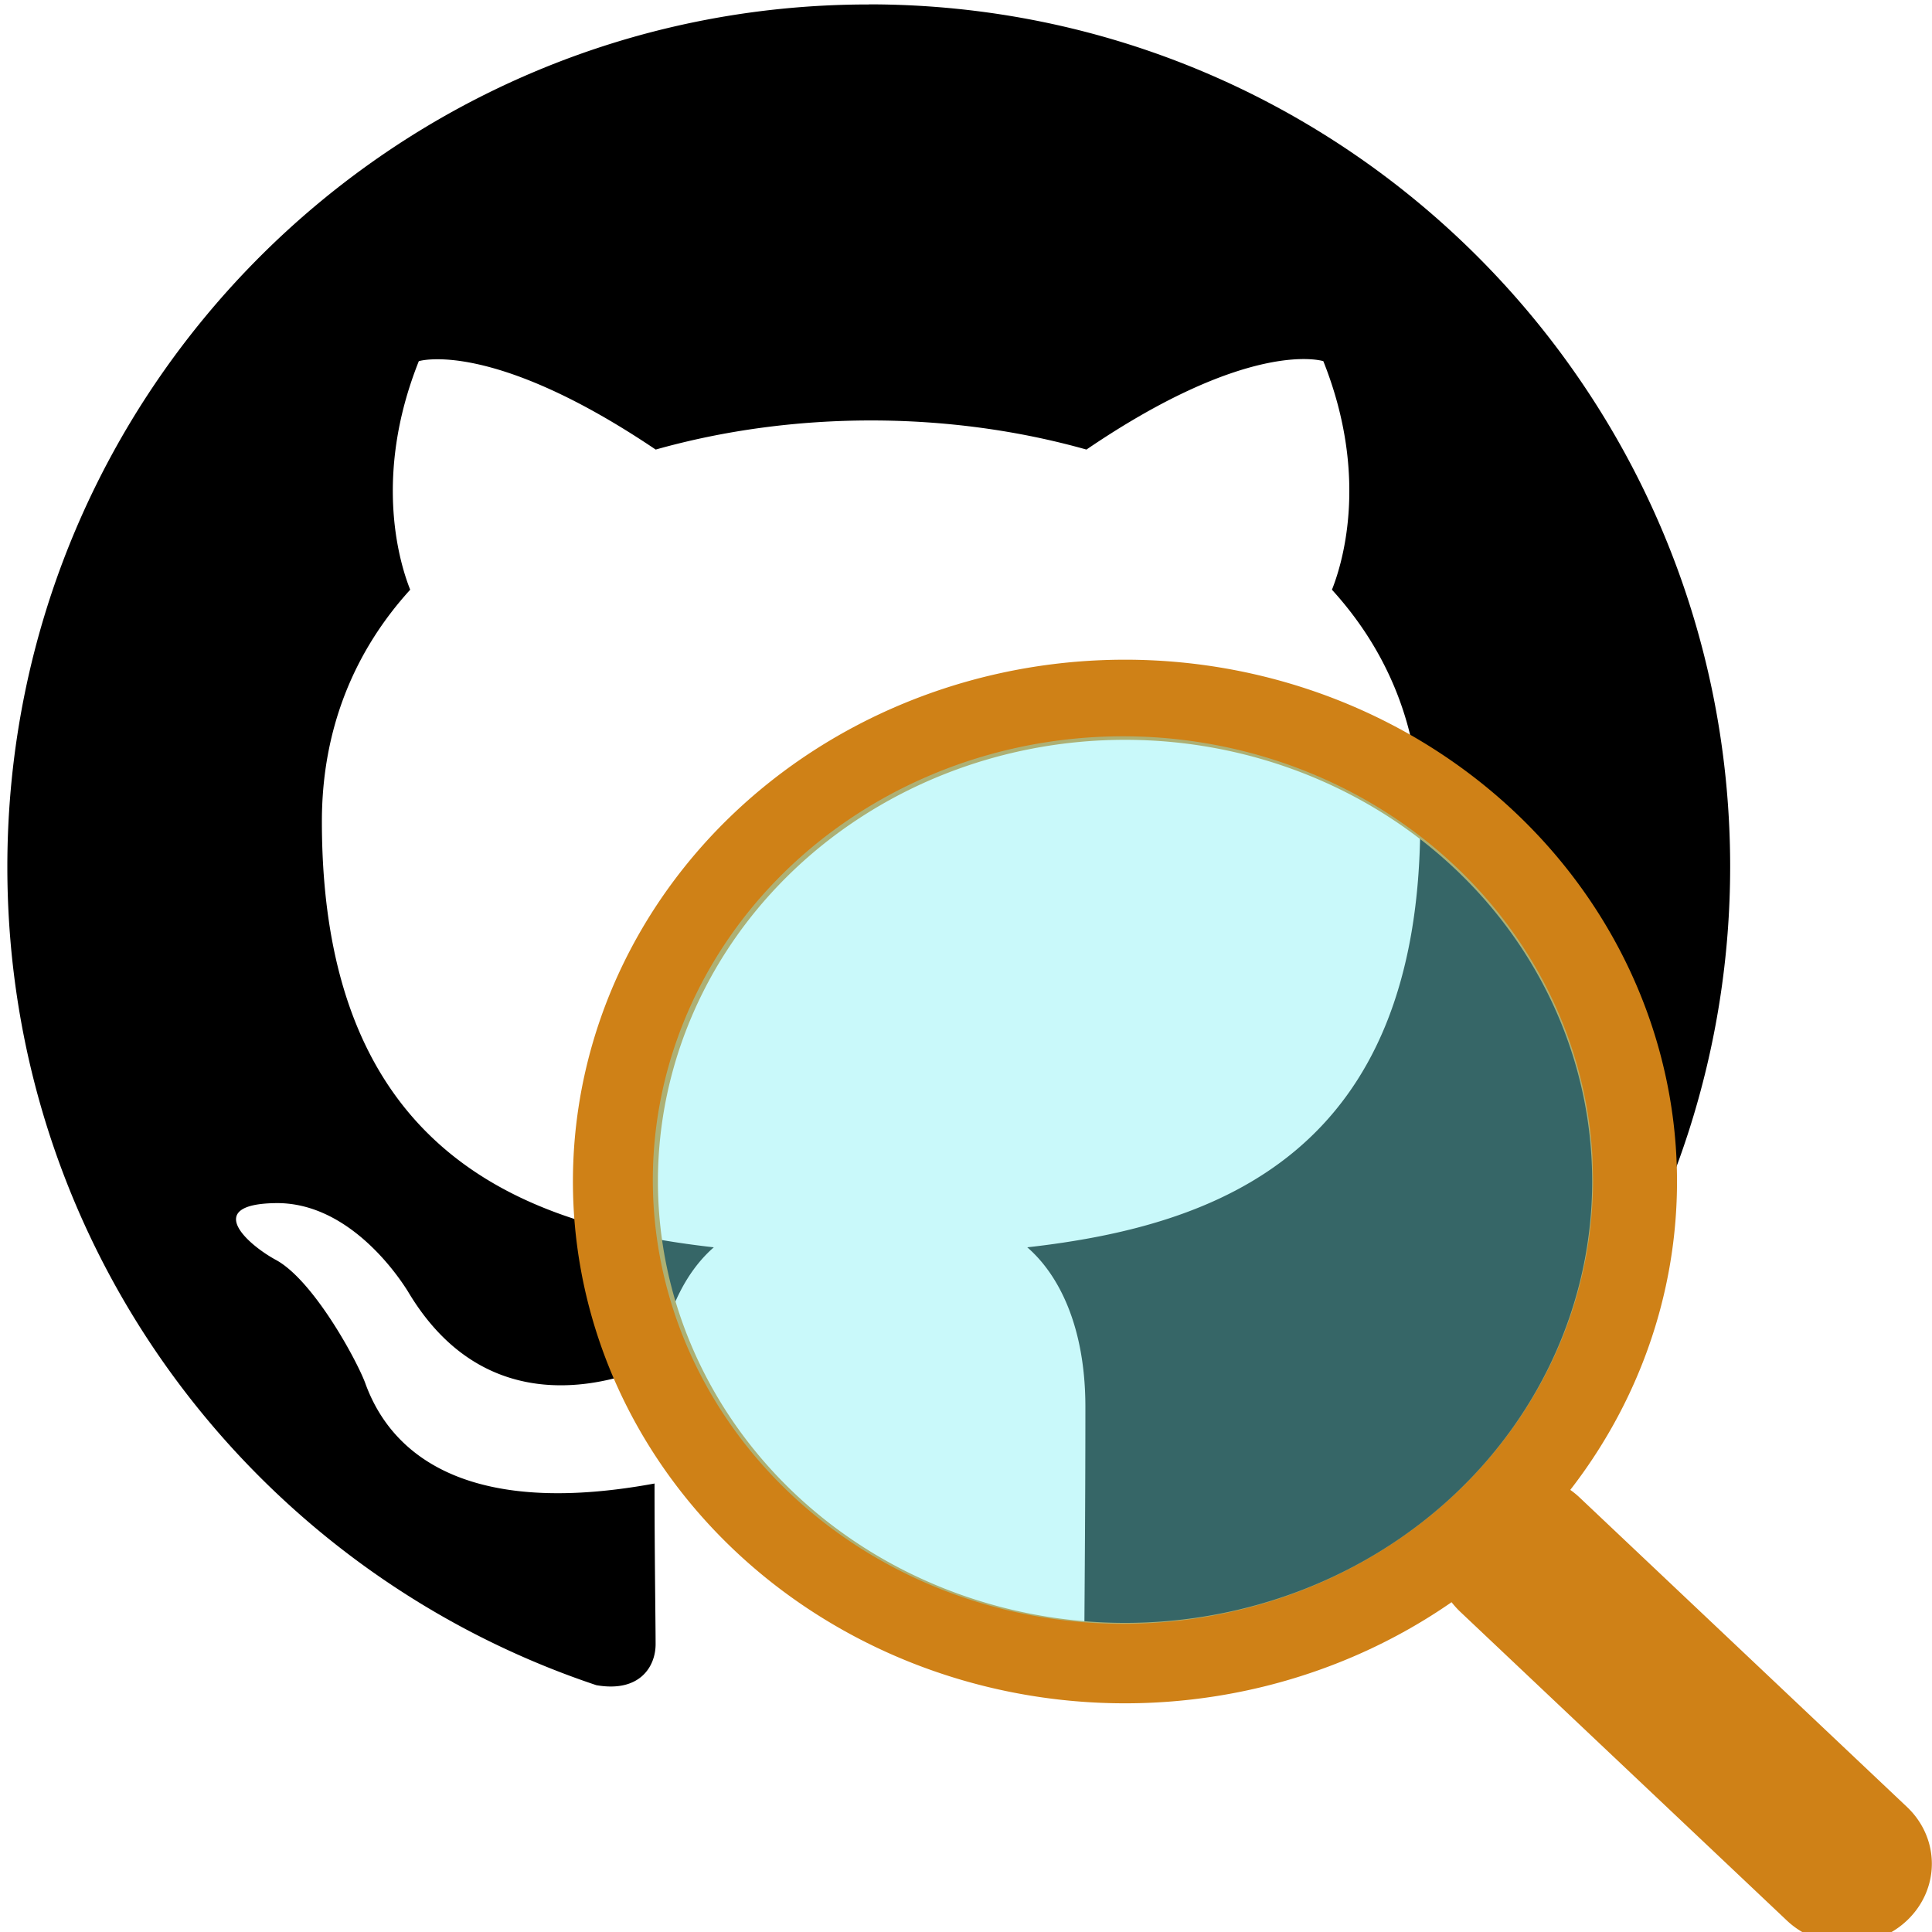 <svg xmlns="http://www.w3.org/2000/svg" xmlns:svg="http://www.w3.org/2000/svg" xmlns:xlink="http://www.w3.org/1999/xlink" id="svg5" width="16" height="16" version="1.1" viewBox="0 0 16 16"><title id="title1692">Github Scrapper Icon</title><defs id="defs2"><linearGradient id="linearGradient4047"><stop style="stop-color:#7ff0f2;stop-opacity:.424" id="stop4045" offset="0"/></linearGradient><linearGradient id="linearGradient2039"><stop style="stop-color:#ff0303;stop-opacity:1" id="stop2035" offset="0"/><stop style="stop-color:#ff0303;stop-opacity:0" id="stop2037" offset="1"/></linearGradient><radialGradient id="radialGradient2041" cx="8.38" cy="12.22" r="4.986" fx="8.38" fy="12.22" gradientTransform="matrix(0.986,0,0,0.93,0.188,0.548)" gradientUnits="userSpaceOnUse" xlink:href="#linearGradient2039"/><radialGradient id="radialGradient4051" cx="8.402" cy="11.915" r="4.964" fx="8.402" fy="11.915" gradientTransform="matrix(0.99,0,0,0.937,0.129,0.753)" gradientUnits="userSpaceOnUse" xlink:href="#linearGradient4047"/></defs><g id="layer1"><g style="fill:currentColor" id="g833" transform="matrix(0.802,0,0,0.801,2.523,0.105)"><path id="GitHub" d="m 5.825,-0.085 c -4.914,0 -8.895,3.99 -8.895,8.917 0,3.946 2.546,7.278 6.082,8.46 0.445,0.078 0.612,-0.189 0.612,-0.424 0,-0.212 -0.011,-0.914 -0.011,-1.661 C 1.378,15.619 0.8,14.66 0.622,14.159 0.522,13.902 0.088,13.111 -0.29,12.899 c -0.311,-0.167 -0.756,-0.58 -0.011,-0.591 0.7,-0.011 1.201,0.646 1.368,0.914 0.801,1.349 2.079,0.97 2.591,0.736 0.078,-0.58 0.311,-0.97 0.567,-1.193 -1.979,-0.223 -4.047,-0.992 -4.047,-4.403 0,-0.97 0.345,-1.772 0.912,-2.396 -0.089,-0.223 -0.4,-1.137 0.089,-2.363 0,0 0.745,-0.234 2.446,0.914 0.712,-0.201 1.468,-0.301 2.224,-0.301 0.756,0 1.512,0.1 2.224,0.301 1.701,-1.159 2.446,-0.914 2.446,-0.914 0.489,1.226 0.178,2.14 0.089,2.363 0.567,0.624 0.912,1.415 0.912,2.396 0,3.422 -2.079,4.18 -4.058,4.403 0.322,0.279 0.6,0.814 0.6,1.65 0,1.193 -0.011,2.151 -0.011,2.452 0,0.234 0.167,0.513 0.612,0.424 A 8.908,8.93 0 0 0 14.72,8.831 c 0,-4.926 -3.98,-8.917 -8.895,-8.917 z" style="stroke-width:1.113;stroke-miterlimit:4;stroke-dasharray:none;paint-order:markers fill stroke"><desc id="desc4226">GitHub</desc><title id="title4224">GitHub</title></path><g id="MagnifyingGlass" transform="translate(0,0.154)" style="stroke-width:0;stroke-miterlimit:4;stroke-dasharray:none;paint-order:stroke fill markers"><desc id="desc4222">Magnifying Glass</desc><title id="title4220">Magnifying Glass</title><g style="fill:#cf8117;fill-opacity:1;stroke-width:0;stroke-miterlimit:4;stroke-dasharray:none;paint-order:stroke fill markers" id="g844" transform="matrix(0.877,0,0,0.83,2.771,6.534)"><path id="path835" d="m 11.742,10.344 a 6.5,6.5 0 1 0 -1.397,1.398 h -0.001 c 0.03,0.04 0.062,0.078 0.098,0.115 l 3.85,3.85 a 1,1 0 0 0 1.415,-1.414 l -3.85,-3.85 a 1.007,1.007 0 0 0 -0.115,-0.1 z M 12,6.5 a 5.5,5.5 0 1 1 -11,0 5.5,5.5 0 0 1 11,0 z" style="fill:#cf8117;fill-opacity:1;stroke-width:0;stroke-miterlimit:4;stroke-dasharray:none;paint-order:stroke fill markers"/></g><path style="mix-blend-mode:darken;fill:url(#radialGradient4051);fill-opacity:1;stroke:url(#radialGradient2041);stroke-width:0;stroke-linecap:round;stroke-miterlimit:4;stroke-dasharray:none;stroke-opacity:1;paint-order:stroke fill markers" id="path850" d="M 13.304,11.915 A 4.854,4.588 0 0 1 8.513,16.503 4.854,4.588 0 0 1 3.597,12.034 4.854,4.588 0 0 1 8.262,7.331 4.854,4.588 0 0 1 13.298,11.678"/></g></g></g></svg>